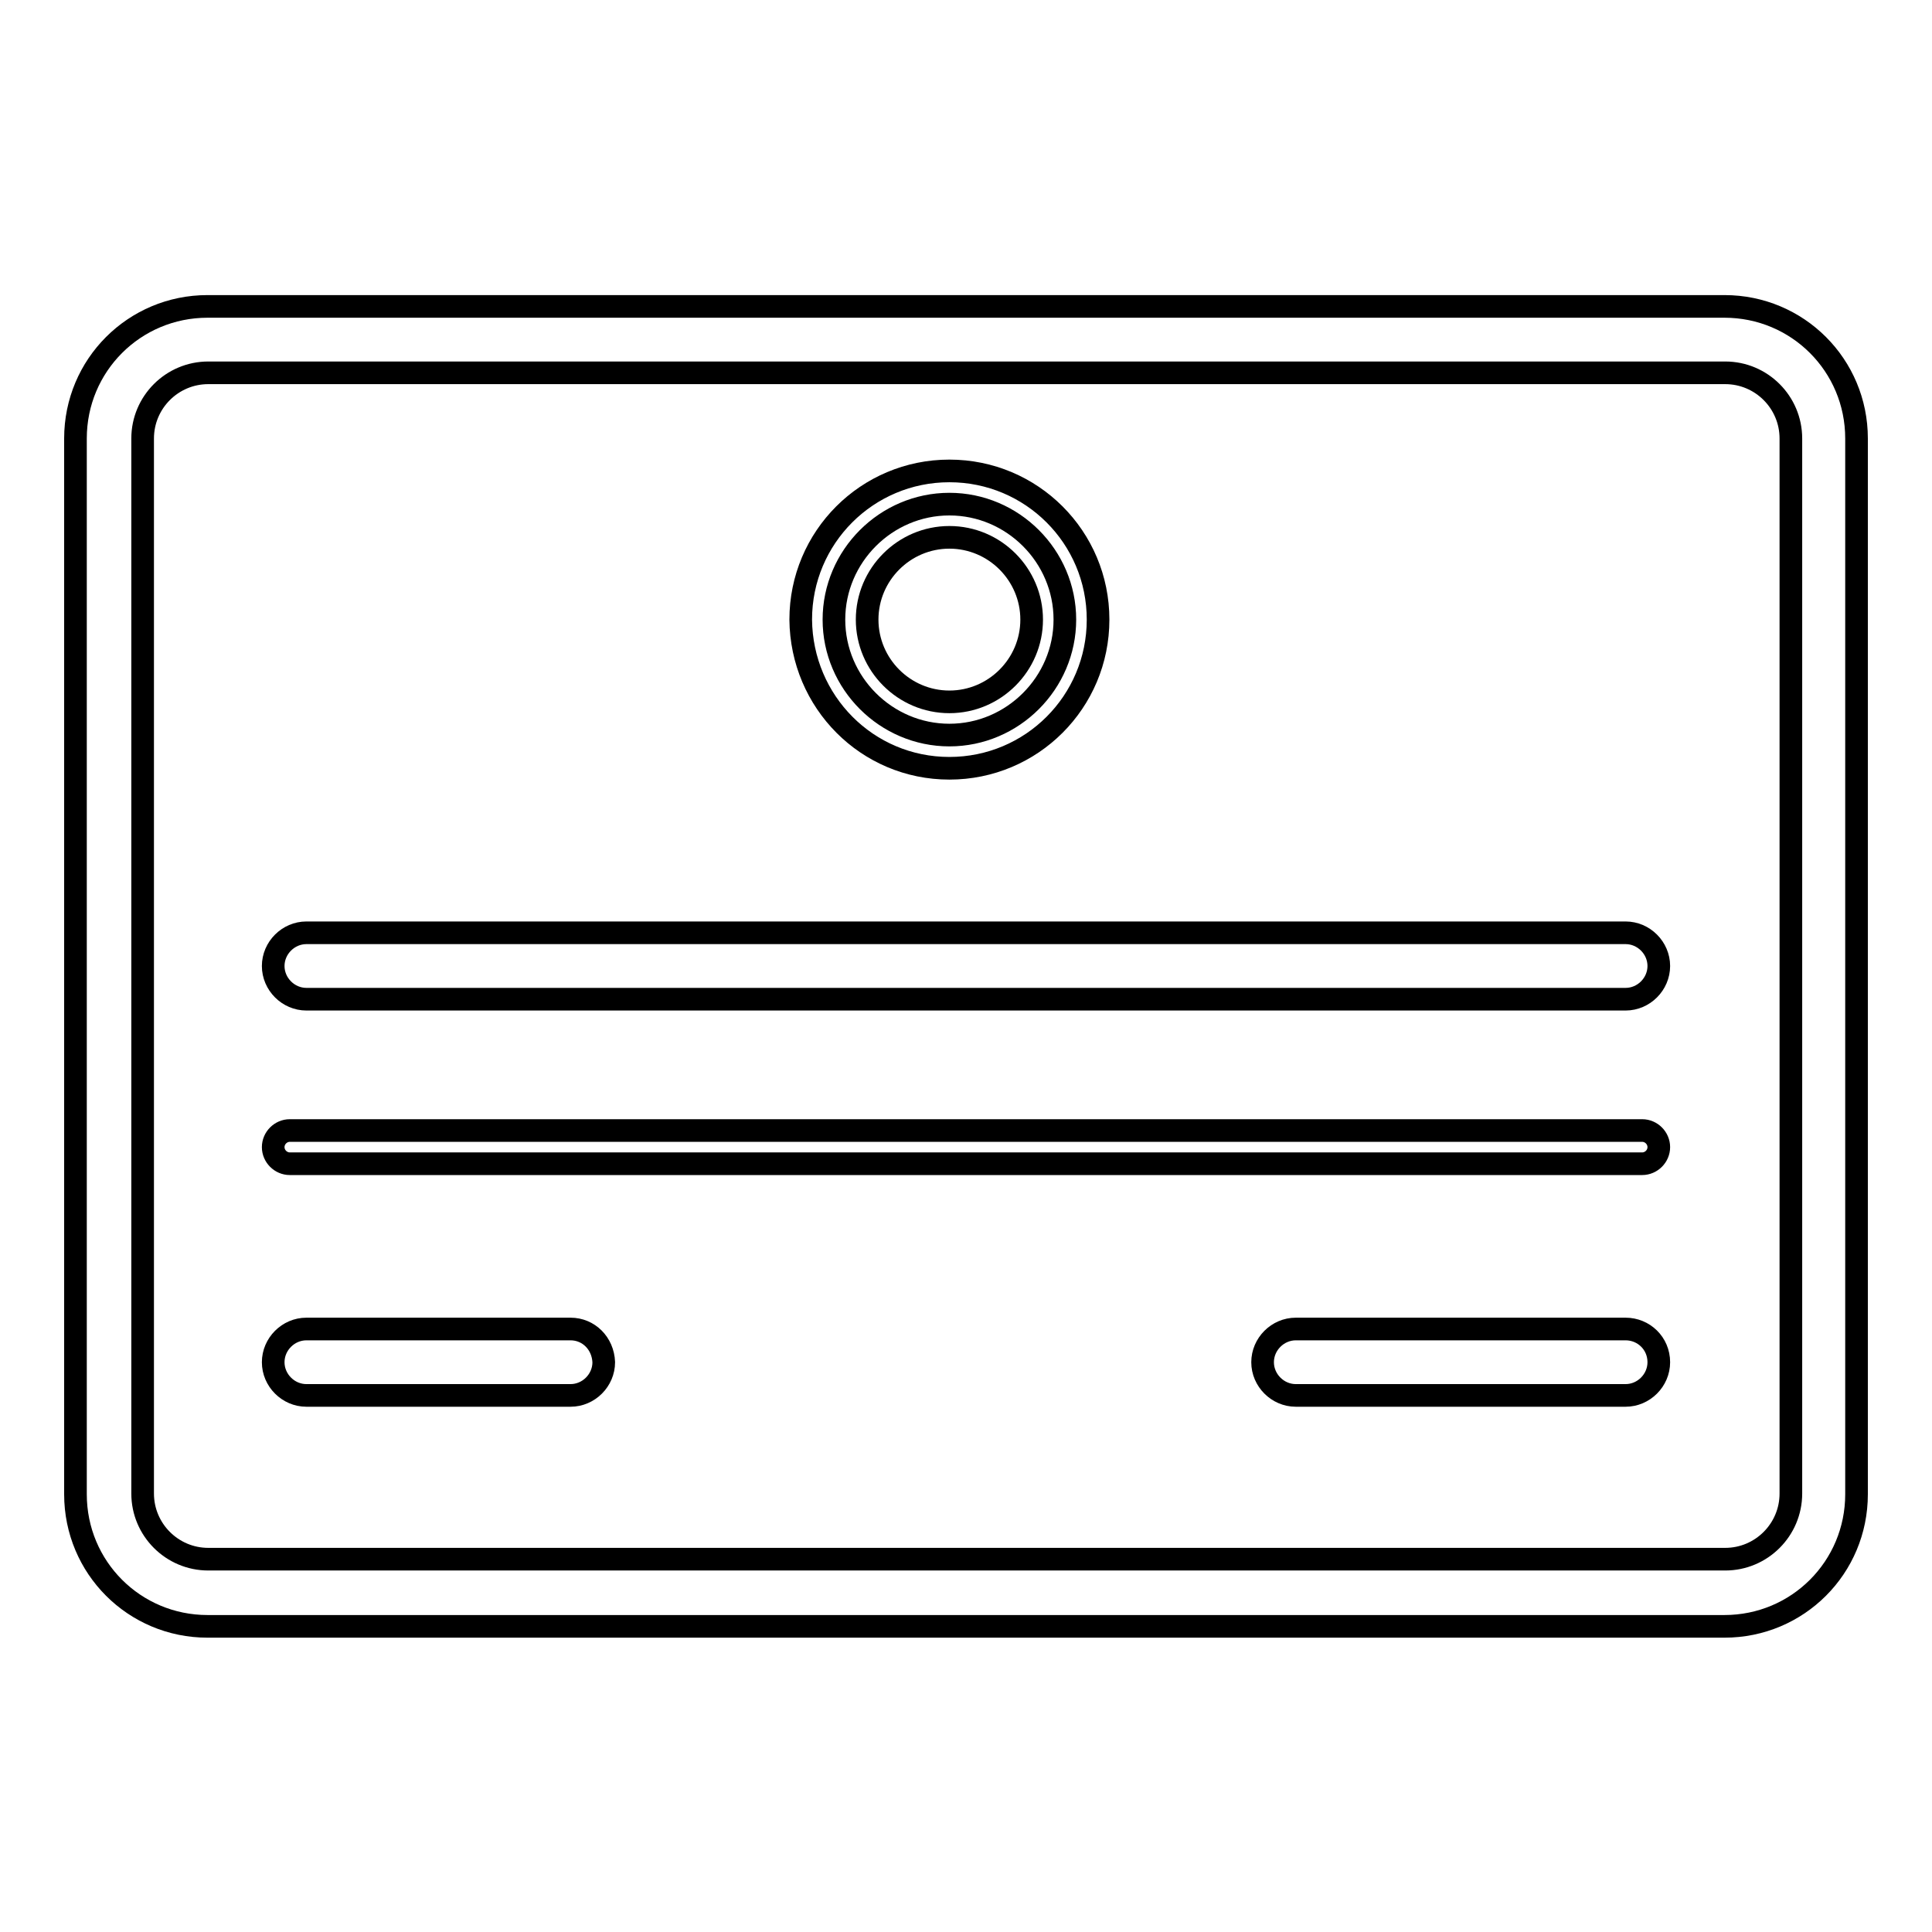 <?xml version="1.0" encoding="utf-8"?>
<!-- Svg Vector Icons : http://www.onlinewebfonts.com/icon -->
<!DOCTYPE svg PUBLIC "-//W3C//DTD SVG 1.1//EN" "http://www.w3.org/Graphics/SVG/1.1/DTD/svg11.dtd">
<svg version="1.1" xmlns="http://www.w3.org/2000/svg" xmlns:xlink="http://www.w3.org/1999/xlink" x="0px" y="0px" viewBox="0 0 256 256" enable-background="new 0 0 256 256" xml:space="preserve">
<g><g><path stroke-width="3" fill-opacity="0" stroke="#000000"  d="M125.8,93c6,0,10.9-4.9,10.9-10.9c0-6-4.9-10.9-10.9-10.9c-6,0-10.9,4.9-10.9,10.9C114.9,88.1,119.8,93,125.8,93z"/><path stroke-width="3" fill-opacity="0" stroke="#000000"  d="M125.8,101.8c10.9,0,19.7-8.8,19.7-19.7c0-10.9-8.8-19.7-19.7-19.7c-10.9,0-19.7,8.8-19.7,19.7C106.2,93,114.9,101.8,125.8,101.8z M125.8,66.8c8.4,0,15.3,6.9,15.3,15.3c0,8.4-6.9,15.3-15.3,15.3c-8.4,0-15.3-6.9-15.3-15.3C110.5,73.7,117.4,66.8,125.8,66.8z"/><path stroke-width="3" fill-opacity="0" stroke="#000000"  d="M215.4,123.6H40.6c-2.4,0-4.4,2-4.4,4.4s2,4.4,4.4,4.4h174.8c2.4,0,4.4-2,4.4-4.4S217.8,123.6,215.4,123.6z"/><path stroke-width="3" fill-opacity="0" stroke="#000000"  d="M217.6,149.8H38.4c-1.2,0-2.2,1-2.2,2.2c0,1.2,1,2.2,2.2,2.2h179.2c1.2,0,2.2-1,2.2-2.2C219.8,150.8,218.8,149.8,217.6,149.8z"/><path stroke-width="3" fill-opacity="0" stroke="#000000"  d="M75.6,176.1h-35c-2.4,0-4.4,2-4.4,4.4s2,4.4,4.4,4.4h35c2.4,0,4.4-2,4.4-4.4C79.9,178,78,176.1,75.6,176.1z"/><path stroke-width="3" fill-opacity="0" stroke="#000000"  d="M215.4,176.1h-43.7c-2.4,0-4.4,2-4.4,4.4s2,4.4,4.4,4.4h43.7c2.4,0,4.4-2,4.4-4.4C219.8,178,217.8,176.1,215.4,176.1z"/><path stroke-width="3" fill-opacity="0" stroke="#000000"  d="M228.5,40.6h-201c-9.7,0-17.5,7.8-17.5,17.5v139.9c0,9.7,7.8,17.5,17.5,17.5h201c9.7,0,17.5-7.8,17.5-17.5V58.1C246,48.4,238.2,40.6,228.5,40.6z M237.3,197.9c0,4.8-3.9,8.7-8.7,8.7h-201c-4.8,0-8.7-3.9-8.7-8.7V58.1c0-4.8,3.9-8.7,8.7-8.7h201c4.8,0,8.7,3.9,8.7,8.7L237.3,197.9L237.3,197.9z"/></g></g>
</svg>